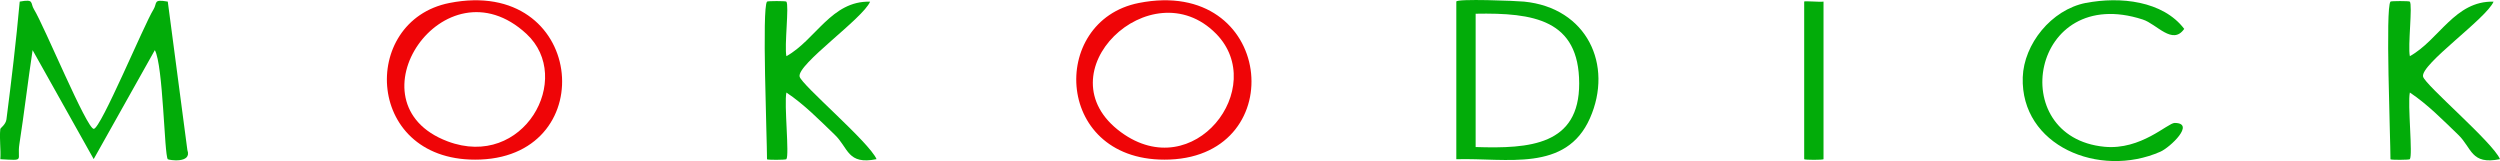 <?xml version="1.0" encoding="UTF-8"?>
<svg id="_レイヤー_2" data-name="レイヤー 2" xmlns="http://www.w3.org/2000/svg" viewBox="0 0 388 25">
  <defs>
    <style>
      .cls-1 {
        fill: #ef0507;
      }

      .cls-2 {
        fill: #02ac09;
      }
    </style>
  </defs>
  <g id="_レイヤー_1-2" data-name="レイヤー 1">
    <g>
      <path class="cls-2" d="M.06,20c.01-.14.83-.66.94-1.47C1.78,12.46,2.51,6.34,3.06.25c2.32-.43,1.59.19,2.22,1.21,1.59,2.58,8.18,18.54,9.27,18.54S22.36,3.81,23.82,1.47c.63-1.01-.11-1.64,2.22-1.22l3.04,23.04c.76,2.14-2.93,1.55-3.04,1.42-.55-.67-.7-14.56-2.01-16.93l-9.49,16.91L5.06,7.78c-.73,4.84-1.3,9.73-2.05,14.58-.41,2.64,1,2.56-2.96,2.35.11-1.54-.17-3.18,0-4.7Z"/>
      <path class="cls-1" d="M176.75.46c20.9-4.12,23.75,23.54,4.81,24.3-17.96.72-18.91-21.52-4.81-24.3ZM188.73,5.23c-10.07-10.22-27.22,6.14-14.75,15.29,11.33,8.3,22.94-6.97,14.75-15.29Z"/>
      <path class="cls-1" d="M69.76.46c20.9-4.12,23.75,23.54,4.81,24.3-17.96.72-18.91-21.52-4.81-24.3ZM81.71,5.26c-12.77-11.83-27.98,10.76-12.24,16.68,11.77,4.43,19.67-9.79,12.24-16.68Z"/>
      <path class="cls-2" d="M226.02,24.7V.25c0-.49,9.35-.12,10.51,0,9.77.96,13.89,9.83,10.23,18.1-3.72,8.41-12.89,6.14-20.73,6.36ZM229.02,22.82c8.43.28,16.09-.3,16.07-9.88-.02-9.89-7.05-10.98-16.07-10.81v20.69Z"/>
      <path class="cls-2" d="M119.04.25c.09-.11,2.9-.11,3,0,.46.51-.33,6.92.01,8.47,4.54-2.52,6.99-8.63,12.99-8.46-1.12,2.63-11.38,9.75-10.94,11.63.3,1.29,10.83,10.2,11.94,12.81-4.54.92-4.34-1.73-6.48-3.78-2.36-2.27-4.75-4.72-7.51-6.56-.38,1.76.49,9.79-.01,10.35-.1.11-3,.14-3,0,0-3.34-.81-23.5,0-24.45Z"/>
      <path class="cls-2" d="M371,.25c.09-.11,2.9-.11,3,0,.46.51-.33,6.92.01,8.47,4.54-2.52,6.99-8.63,12.99-8.46-1.12,2.63-11.38,9.75-10.94,11.63.3,1.29,10.83,10.2,11.94,12.81-4.54.92-4.34-1.73-6.48-3.78-2.36-2.27-4.75-4.72-7.51-6.56-.38,1.76.49,9.79-.01,10.35-.1.11-3,.14-3,0,0-3.34-.81-23.5,0-24.45Z"/>
      <path class="cls-2" d="M323.73.46c5.32-1.04,11.96-.32,15.26,4.02-1.8,2.61-4.26-.75-6.43-1.45-17.37-5.65-21.46,18.26-5.94,19.75,5.67.54,9.83-3.71,10.89-3.7,3.29.02-.72,3.81-2.23,4.47-9.5,4.16-21.7-.94-21.35-11.56.17-5.12,4.41-10.48,9.8-11.54Z"/>
      <path class="cls-2" d="M283.01.25v24.45c0,.14-3,.14-3,0V.25c0-.14,2.37.09,3,0Z"/>
    </g>
  </g>
</svg>